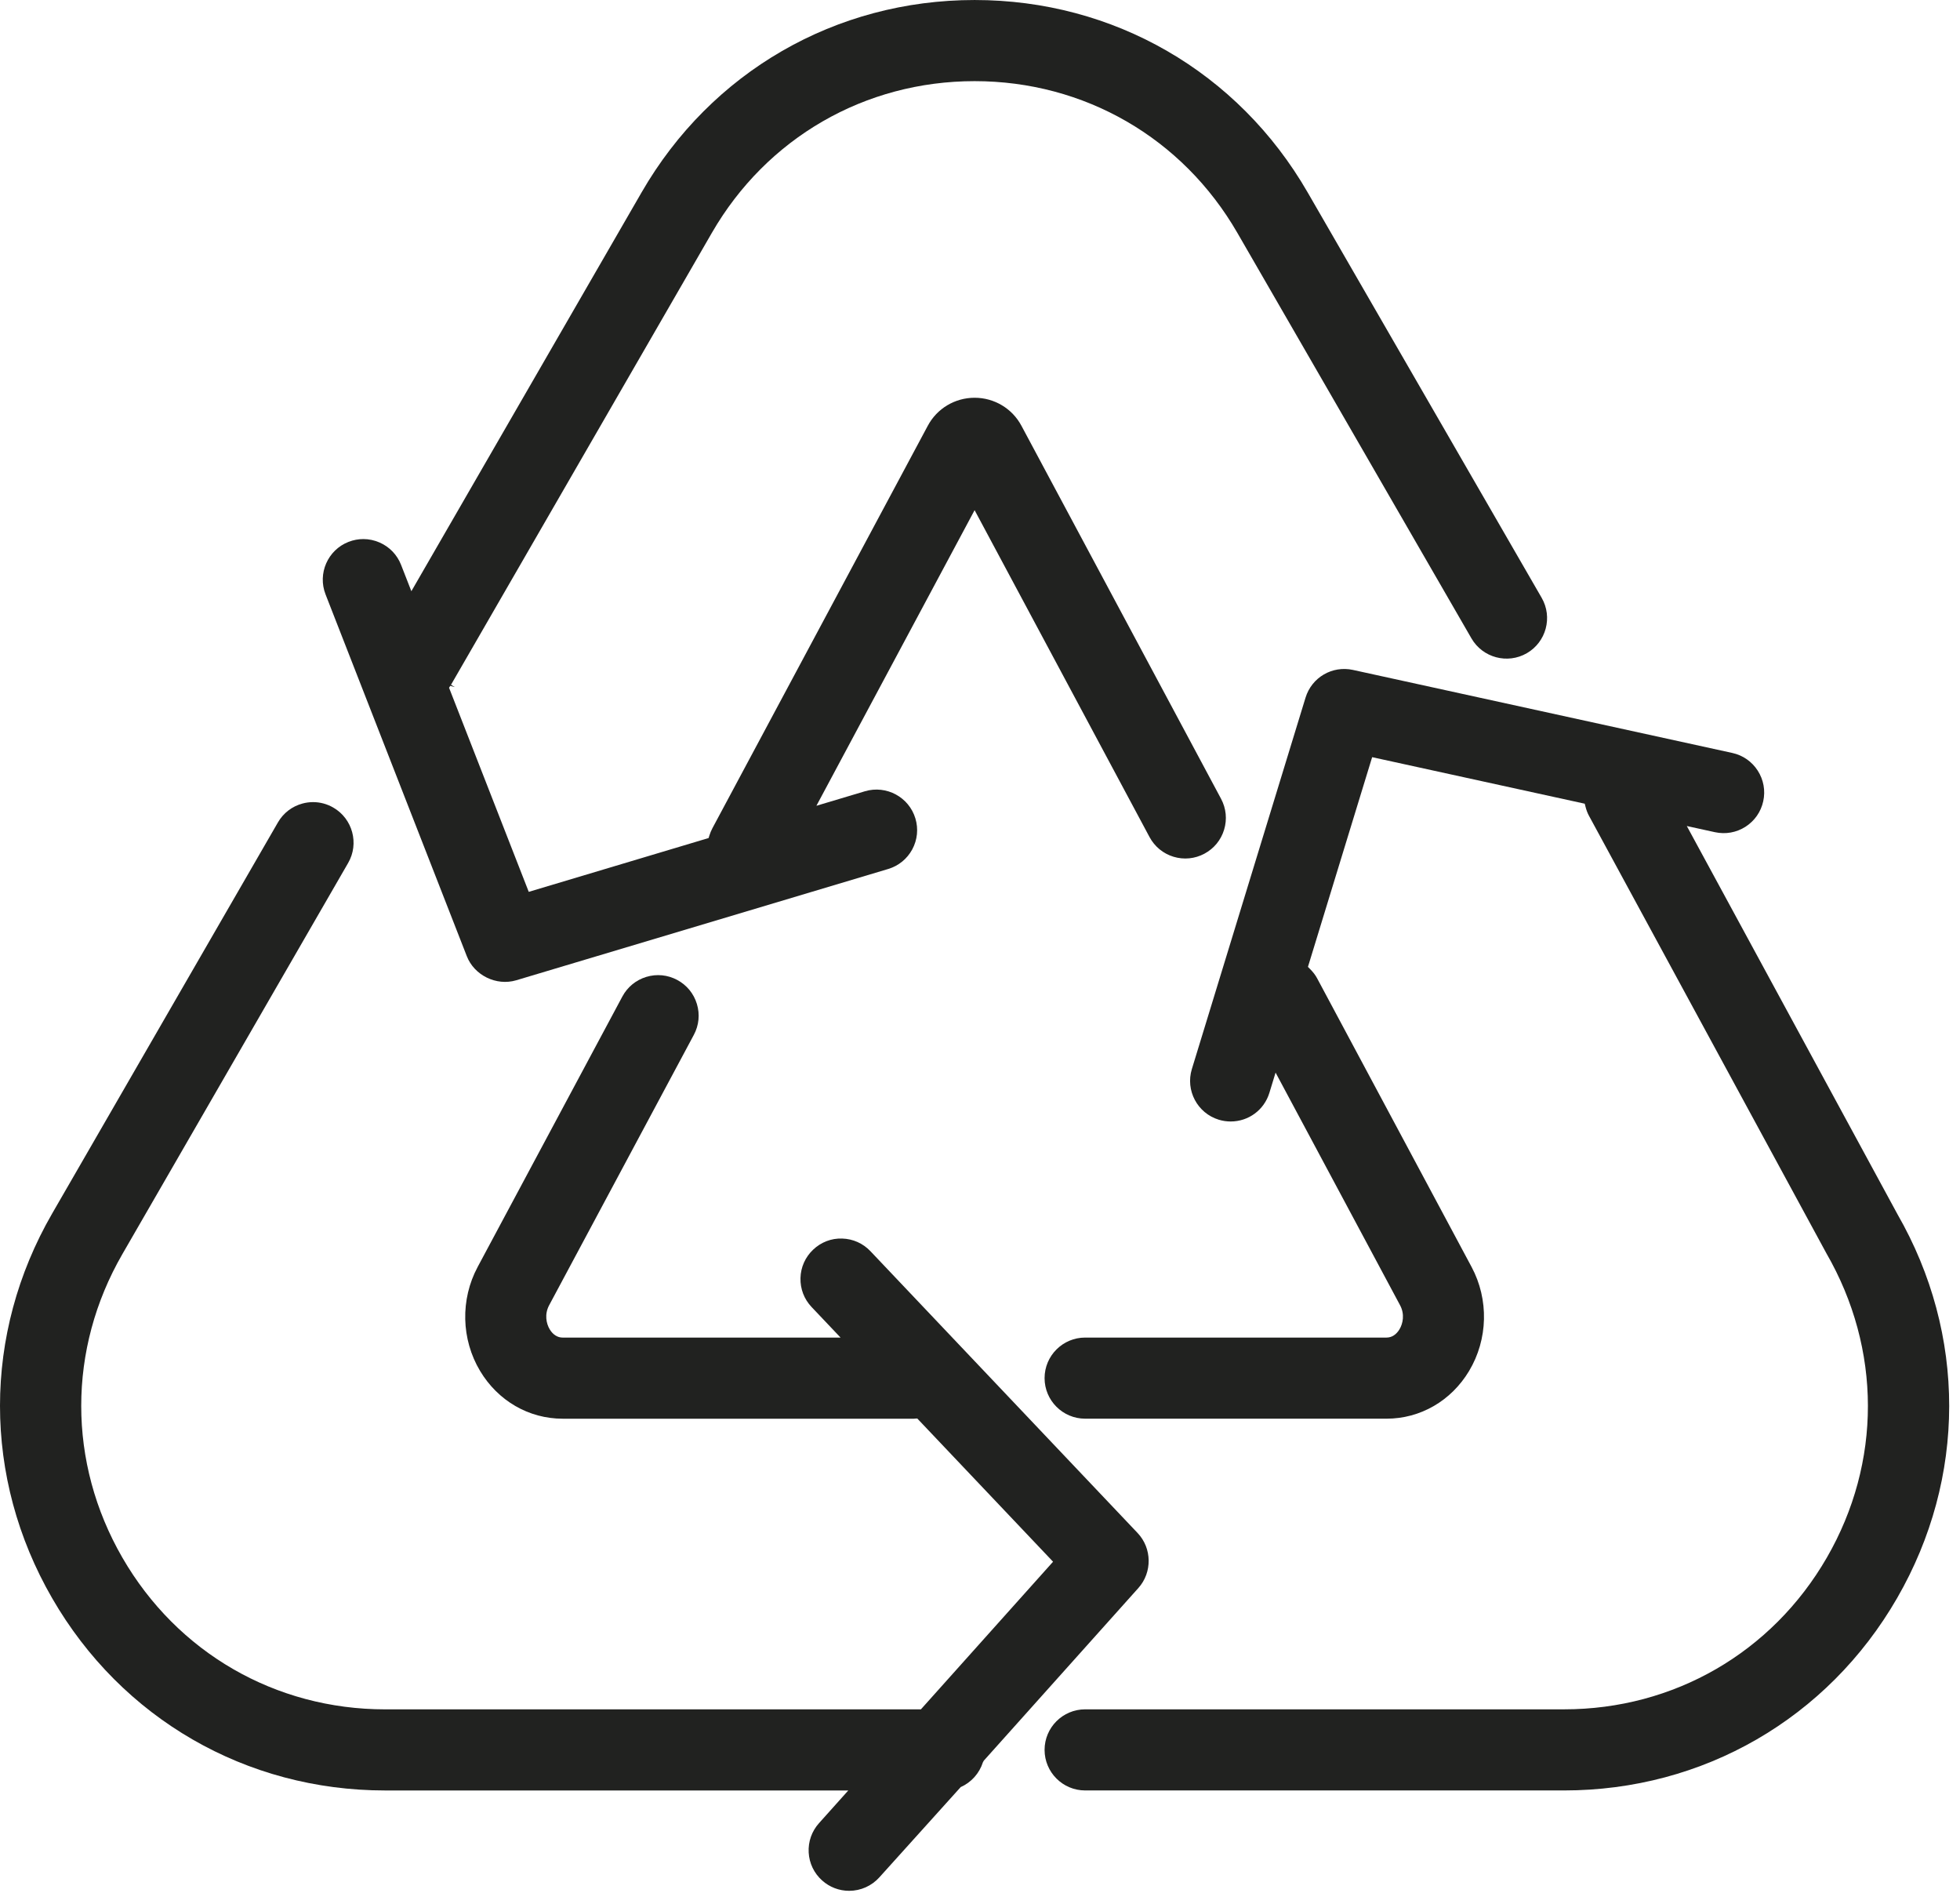 <svg xmlns="http://www.w3.org/2000/svg" fill="none" viewBox="0 0 174 168" height="168" width="174">
<path fill="#212220" d="M75.385 167.821C76.408 167.821 77.386 167.384 78.068 166.623L85.291 158.609C86.225 158.2 86.943 157.397 87.26 156.408L87.343 156.263L101.063 140.942C102.303 139.555 102.273 137.413 100.992 136.064L77.274 111.051C76.613 110.353 75.72 109.955 74.759 109.928C73.796 109.895 72.882 110.254 72.185 110.916C71.487 111.578 71.088 112.471 71.063 113.432C71.037 114.393 71.387 115.307 72.049 116.005L74.622 118.718H49.948C49.492 118.718 49.083 118.457 48.799 117.983C48.495 117.474 48.323 116.647 48.75 115.849L61.596 91.849C62.05 91.001 62.147 90.027 61.867 89.107C61.589 88.186 60.969 87.43 60.121 86.976C59.274 86.522 58.3 86.425 57.379 86.704C56.459 86.983 55.702 87.603 55.248 88.451L42.403 112.451C40.857 115.339 40.941 118.876 42.621 121.682C44.211 124.335 46.949 125.918 49.948 125.918H81.14C81.183 125.911 81.219 125.906 81.255 125.906L81.433 125.901L93.486 138.611L81.753 151.715H34.19C24.452 151.715 15.732 146.679 10.863 138.247C5.994 129.813 5.994 119.745 10.863 111.311L30.906 76.594C31.9 74.876 31.308 72.67 29.589 71.677C29.034 71.356 28.419 71.192 27.795 71.192C27.483 71.192 27.168 71.233 26.859 71.316C25.929 71.565 25.153 72.161 24.672 72.995L4.628 107.712C-1.543 118.398 -1.543 131.159 4.628 141.846C10.798 152.534 21.849 158.914 34.19 158.914H75.307L72.704 161.82C72.063 162.537 71.739 163.46 71.791 164.42C71.844 165.38 72.268 166.261 72.985 166.903C73.645 167.495 74.497 167.821 75.385 167.821Z"></path>
<path fill="#212220" d="M96.333 158.912H138.853C151.193 158.912 162.244 152.532 168.414 141.845C174.573 131.178 174.584 118.433 168.441 107.756L168.437 107.747L149.747 73.314L152.246 73.862C153.185 74.066 154.147 73.896 154.957 73.379C155.767 72.859 156.326 72.056 156.532 71.116C156.738 70.176 156.565 69.213 156.047 68.403C155.528 67.594 154.725 67.034 153.786 66.829L120.111 59.46C118.271 59.059 116.453 60.117 115.899 61.923L105.808 94.884C105.227 96.781 106.298 98.799 108.196 99.38C108.54 99.485 108.895 99.538 109.251 99.538C110.843 99.538 112.227 98.515 112.692 96.991L113.24 95.199L124.292 115.848C124.72 116.645 124.547 117.473 124.242 117.98C123.96 118.455 123.552 118.717 123.094 118.717H96.333C94.348 118.717 92.733 120.331 92.733 122.316C92.733 124.302 94.348 125.916 96.333 125.916H123.094C126.092 125.916 128.83 124.333 130.419 121.682C132.101 118.875 132.186 115.337 130.64 112.449L116.92 86.816C116.77 86.536 116.567 86.272 116.283 85.987L116.113 85.817L121.813 67.203L140.686 71.333L140.747 71.572C140.831 71.901 140.93 72.165 141.059 72.4L162.133 111.227C167.048 119.743 167.048 129.811 162.18 138.245C157.311 146.678 148.59 151.713 138.853 151.713H96.333C94.348 151.713 92.733 153.327 92.733 155.312C92.733 157.298 94.348 158.912 96.333 158.912Z"></path>
<path fill="#212220" d="M136.862 53.059L116.083 17.069C109.913 6.382 98.862 0.001 86.521 0.001C74.181 0.001 63.131 6.382 56.961 17.069L36.519 52.473L35.606 50.137C35.258 49.242 34.58 48.536 33.698 48.15C33.234 47.947 32.744 47.845 32.253 47.845C31.81 47.845 31.368 47.928 30.944 48.093C29.095 48.815 28.178 50.907 28.901 52.756L41.441 84.866C42.101 86.561 44.057 87.531 45.826 87.006L78.85 77.127C79.77 76.851 80.529 76.233 80.987 75.387C81.442 74.54 81.543 73.567 81.266 72.646C80.698 70.747 78.687 69.664 76.786 70.229L72.477 71.517L86.521 45.28L102.051 74.295C102.506 75.142 103.262 75.763 104.181 76.042C105.104 76.321 106.077 76.223 106.924 75.769C107.772 75.315 108.392 74.559 108.671 73.639C108.95 72.719 108.853 71.745 108.399 70.896L90.676 37.785C89.857 36.254 88.264 35.303 86.521 35.303C84.776 35.304 83.184 36.255 82.367 37.785L63.242 73.514C63.133 73.721 63.041 73.942 62.97 74.174L62.908 74.38L46.94 79.157L39.865 61.043L39.972 60.872L40.38 60.984L40.037 60.78L63.195 20.669C68.064 12.236 76.785 7.202 86.521 7.202C96.258 7.202 104.979 12.236 109.848 20.669L130.628 56.659C131.621 58.377 133.826 58.968 135.545 57.976C137.263 56.984 137.855 54.778 136.862 53.059Z"></path>
</svg>
